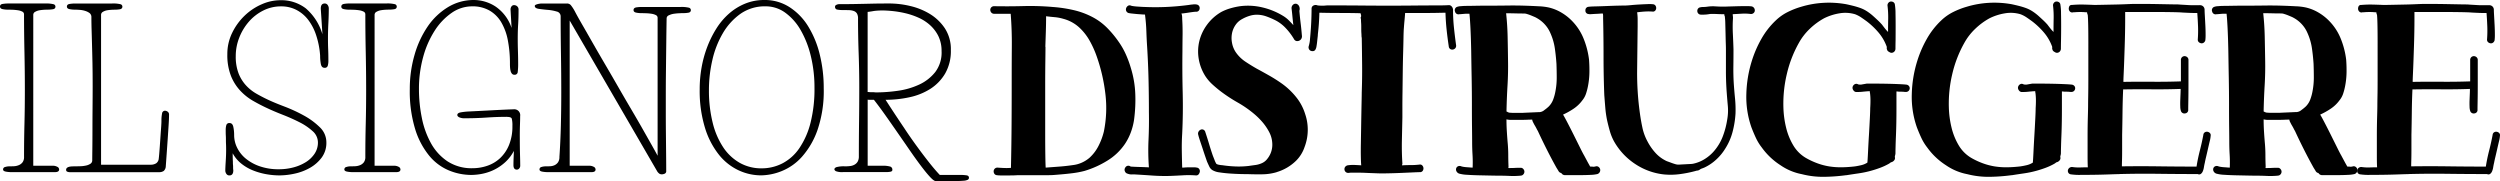 <?xml version="1.0" encoding="UTF-8"?>
<svg xmlns="http://www.w3.org/2000/svg" xmlns:xlink="http://www.w3.org/1999/xlink" width="276.04" height="20" viewBox="0 0 276.04 20">
  <defs>
    <clipPath id="a">
      <rect width="276.04" height="20"></rect>
    </clipPath>
  </defs>
  <g transform="translate(0 0)">
    <g transform="translate(0 0)" clip-path="url(#a)">
      <path d="M181.519,19.758c-.093,0-.26,0-.5.015s-.5.014-.78.014h-.78a2.931,2.931,0,0,1-.5-.028.363.363,0,0,1-.278-.167.472.472,0,0,1-.07-.293.408.408,0,0,1,.432-.375q.362.028.724.042a6.628,6.628,0,0,0,.752-.014q.055-2.477.07-4.929t.013-4.957q0-1.781.014-3.564t-.125-3.565h-1.81a.4.4,0,0,1-.334-.139.464.464,0,0,1-.111-.292.412.412,0,0,1,.111-.279.422.422,0,0,1,.334-.126q1.615.029,3.23-.014a28.982,28.982,0,0,1,3.23.1,14.912,14.912,0,0,1,2.312.348,8.676,8.676,0,0,1,2.172.821,6.6,6.6,0,0,1,1.546,1.17,11.37,11.37,0,0,1,1.239,1.5,8.248,8.248,0,0,1,.807,1.42,11.749,11.749,0,0,1,.557,1.532,11.028,11.028,0,0,1,.474,2.813,16.487,16.487,0,0,1-.139,2.868,6.986,6.986,0,0,1-.362,1.393,6.182,6.182,0,0,1-.64,1.253,6.323,6.323,0,0,1-1.95,1.852,10.448,10.448,0,0,1-2.506,1.128,10.192,10.192,0,0,1-1.309.251q-.669.083-1.337.139l-.669.056q-.334.027-.7.027h-3.119Zm2.813-14.174q0,.418-.014,1.462T184.3,9.427V15.08q0,1.337.014,2.381t.041,1.462l1.5-.112q.752-.055,1.5-.167a3.3,3.3,0,0,0,.975-.265,3.464,3.464,0,0,0,.863-.542,4.6,4.6,0,0,0,1-1.323,7.179,7.179,0,0,0,.585-1.573,12.994,12.994,0,0,0,.167-4.164,19.032,19.032,0,0,0-.947-4.108,10.84,10.84,0,0,0-.78-1.74,5.963,5.963,0,0,0-1.17-1.49,4.165,4.165,0,0,0-1.754-.947,4.868,4.868,0,0,0-.947-.181q-.474-.041-.947-.1,0,.836-.028,1.685t-.056,1.685" transform="translate(-68.894 -0.416)"></path>
      <path d="M207.435,19.729q-.975.027-1.95-.042t-1.949-.125h-.307a.947.947,0,0,1-.306-.028,1.276,1.276,0,0,1-.265-.086.364.364,0,0,1-.181-.173.423.423,0,0,1,.014-.474.384.384,0,0,1,.432-.186.248.248,0,0,1,.1.042.234.234,0,0,0,.1.042c.316.019.641.033.975.042s.669.023,1,.041a25.437,25.437,0,0,1-.042-3.05q.069-1.516.042-3.049,0-1.838-.042-3.62T204.9,5.443q-.056-.863-.084-1.713t-.139-1.713c0-.074-.01-.111-.028-.111-.074,0-.194,0-.362-.014s-.348-.023-.543-.042-.376-.037-.543-.055a3.015,3.015,0,0,1-.362-.056.42.42,0,0,1-.251-.237.432.432,0,0,1,0-.306.514.514,0,0,1,.2-.251.327.327,0,0,1,.334-.014,1.748,1.748,0,0,0,.293.056c.139.018.283.033.432.042l.432.028c.139.009.236.013.292.013q1.253.056,2.478,0t2.478-.223c.093-.018.246-.037.459-.056a1.1,1.1,0,0,1,.459.028.39.39,0,0,1,.251.459.369.369,0,0,1-.418.32,2.982,2.982,0,0,0-.306.028c-.149.018-.311.042-.488.069s-.339.052-.487.07a3.064,3.064,0,0,1-.307.028,1.022,1.022,0,0,1,.07.292c.009.1.014.209.014.32q.055.892.042,1.782T208.8,5.972q-.028,2.284.028,4.553t-.056,4.553q-.056.919-.042,1.852t.042,1.88c.056,0,.162,0,.32-.015s.325-.014.5-.014h.487a1.1,1.1,0,0,1,.307.029.363.363,0,0,1,.278.173.407.407,0,0,1,.055.287.655.655,0,0,1-.125.273.344.344,0,0,1-.293.129,10.473,10.473,0,0,0-1.434-.013q-.709.041-1.434.069" transform="translate(-78.24 -0.303)"></path>
      <path d="M224.33,19.263a5.82,5.82,0,0,1-1.546.237q-.793.013-1.573-.015-.306,0-.864-.013c-.371-.01-.761-.028-1.169-.056s-.794-.069-1.156-.125a2.052,2.052,0,0,1-.794-.25.931.931,0,0,1-.348-.4q-.125-.265-.237-.515c-.037-.093-.1-.283-.2-.571s-.2-.594-.306-.919-.213-.631-.307-.919-.148-.478-.167-.571a.443.443,0,0,1,.028-.348.5.5,0,0,1,.236-.223.354.354,0,0,1,.307,0,.388.388,0,0,1,.209.264q.223.668.418,1.323t.418,1.3c.037.093.1.246.181.459a2.086,2.086,0,0,0,.209.432.891.891,0,0,0,.307.1,1.964,1.964,0,0,0,.334.042,12.6,12.6,0,0,0,1.462.139,9.512,9.512,0,0,0,1.462-.056c.241-.036.478-.069.71-.1a2.558,2.558,0,0,0,.682-.181,1.509,1.509,0,0,0,.626-.459,2.613,2.613,0,0,0,.4-.655,2.482,2.482,0,0,0,.181-1.142,2.919,2.919,0,0,0-.293-1.113,5.8,5.8,0,0,0-.738-1.128,7.889,7.889,0,0,0-.961-.96,12.089,12.089,0,0,0-1.824-1.267,17.045,17.045,0,0,1-1.851-1.212q-.474-.362-.919-.766a4.815,4.815,0,0,1-.78-.9,5.117,5.117,0,0,1-.752-1.935,4.885,4.885,0,0,1,.069-1.977,5.064,5.064,0,0,1,.85-1.8A5.128,5.128,0,0,1,218.2,1.58a5.32,5.32,0,0,1,.989-.4,7.777,7.777,0,0,1,1.072-.237,6.811,6.811,0,0,1,2.519.139,7.741,7.741,0,0,1,2.326.975,3.314,3.314,0,0,1,.557.446q.25.25.5.529-.056-.473-.1-.932c-.028-.307-.061-.617-.1-.933a.5.5,0,0,1,.1-.32.468.468,0,0,1,.236-.167.369.369,0,0,1,.279.028.51.51,0,0,1,.223.237.678.678,0,0,1,.027.5q.056.7.139,1.364c.056.445.1.9.139,1.365a.546.546,0,0,1-.055.348.521.521,0,0,1-.543.264.407.407,0,0,1-.265-.2,6.718,6.718,0,0,0-.947-1.253,4.165,4.165,0,0,0-1.281-.919q-.417-.2-.835-.348a3.132,3.132,0,0,0-.891-.181,2.674,2.674,0,0,0-.932.111,4.115,4.115,0,0,0-.85.363,2.01,2.01,0,0,0-.7.612,2.461,2.461,0,0,0-.39.836,2.753,2.753,0,0,0-.028,1.17,2.681,2.681,0,0,0,.445,1.086,3.954,3.954,0,0,0,1.016.989q.6.4,1.239.766.724.391,1.434.794t1.378.877a7.853,7.853,0,0,1,1.56,1.476,5.556,5.556,0,0,1,1,1.866,5.351,5.351,0,0,1-.056,3.648,3.868,3.868,0,0,1-.919,1.5,5.128,5.128,0,0,1-2.172,1.282" transform="translate(-83.356 -0.255)"></path>
      <path d="M247.859,19.358c-.148,0-.422.01-.821.028s-.821.037-1.267.056-.868.033-1.267.042-.664.014-.794.014c-.111,0-.334,0-.669-.014s-.691-.023-1.072-.042-.738-.028-1.072-.028h-.668a1.612,1.612,0,0,0-.167.013c-.075.01-.121.014-.14.014a.407.407,0,0,1-.431-.377.419.419,0,0,1,.07-.278.479.479,0,0,1,.278-.182,4.266,4.266,0,0,1,.751-.041q.362.015.752.041c-.018-.185-.033-.487-.042-.9s-.01-.9,0-1.434.018-1.1.028-1.685.018-1.146.028-1.685.019-1.017.028-1.434.014-.719.014-.9q.055-1.5.042-2.994T241.4,4.571a.886.886,0,0,0-.014-.112.873.873,0,0,1-.014-.111c0-.056,0-.172-.014-.348s-.014-.362-.014-.557,0-.38-.014-.557-.014-.292-.014-.348a.543.543,0,0,0-.028-.167.185.185,0,0,1,.028-.167.336.336,0,0,0,0-.2.864.864,0,0,0-.056-.194q-1.142-.028-2.256-.028t-2.283-.028q-.028,1.2-.167,2.367a3.212,3.212,0,0,1-.028.348q-.028.237-.055.5t-.07.5a.936.936,0,0,1-.1.32.328.328,0,0,1-.237.2.518.518,0,0,1-.292-.028.384.384,0,0,1-.209-.209.424.424,0,0,1-.013-.32,3.6,3.6,0,0,0,.139-.807q.056-.585.1-1.24c.028-.436.046-.849.056-1.239s.014-.668.014-.836a.366.366,0,0,1,.181-.334.509.509,0,0,1,.4-.056.689.689,0,0,0,.222.042c.112.01.232.014.363.014s.25,0,.362-.014.194-.013.25-.013H239.1q1.043,0,2.38.013t2.827.014q1.49,0,2.827-.014t2.381-.013q1.044,0,1.462-.028a.384.384,0,0,1,.348.139.563.563,0,0,1,.153.39,18.974,18.974,0,0,0,.1,1.935q.1.962.236,1.936a.422.422,0,0,1-.083.348.462.462,0,0,1-.265.153.41.41,0,0,1-.293-.056.384.384,0,0,1-.167-.306q-.139-.919-.237-1.838t-.125-1.866q-.224,0-.863.014t-1.365.013h-2.228q-.028.418-.069.836t-.069.836q-.029.307-.042,1.072t-.042,1.754q-.028.988-.041,2.088T245.9,10.46q-.015.988-.014,1.769v1.085q-.028,1.282-.055,2.549t.055,2.548a.329.329,0,0,1-.028.125c-.018.047-.018.069,0,.069q.474-.027.961-.027a8.16,8.16,0,0,0,.961-.056.322.322,0,0,1,.306.1.477.477,0,0,1,.125.279.47.47,0,0,1-.069.293.363.363,0,0,1-.279.167" transform="translate(-91.04 -0.35)"></path>
      <path d="M269.116,19.782a8.808,8.808,0,0,1-1.211.028q-.6-.028-1.212-.028-.25,0-.877-.013t-1.309-.028c-.455-.01-.887-.028-1.3-.056a3.93,3.93,0,0,1-.863-.126.526.526,0,0,1-.307-.25.437.437,0,0,1-.041-.32.375.375,0,0,1,.194-.237.44.44,0,0,1,.376,0,1.69,1.69,0,0,0,.251.056,3.685,3.685,0,0,0,.375.042c.14.01.265.018.376.028s.2.013.25.013a14.179,14.179,0,0,0-.013-1.42q-.041-.7-.042-1.393,0-.473-.014-1.588t-.013-2.534q0-1.421-.028-2.98T263.659,6q-.028-1.42-.083-2.52T263.464,1.9h-.223c-.111,0-.228,0-.348.014l-.334.028c-.1.01-.172.014-.209.014a.385.385,0,0,1-.474-.288.394.394,0,0,1,.2-.516,1.44,1.44,0,0,1,.459-.086q.348-.029.487-.029.334,0,1.059-.014t1.629-.013q.9,0,1.907-.014t1.894.014q.892.028,1.615.069a6.282,6.282,0,0,1,1.059.125,4.91,4.91,0,0,1,1.434.571,5.583,5.583,0,0,1,1.212.961,5.96,5.96,0,0,1,1.253,1.95,9.029,9.029,0,0,1,.585,2.283q.055.724.042,1.448a8.514,8.514,0,0,1-.153,1.448,6.515,6.515,0,0,1-.223.864,2.318,2.318,0,0,1-.417.751,3.845,3.845,0,0,1-.947.905,8.058,8.058,0,0,1-1.17.654q.14.224.474.863t.71,1.393q.376.752.7,1.407t.46.877c.018.037.06.116.125.236s.129.242.194.363.13.242.2.362.106.2.125.237c.092,0,.194,0,.306.014a.808.808,0,0,0,.334-.042.372.372,0,0,1,.32.086.464.464,0,0,1,.153.258.45.45,0,0,1-.056.3.434.434,0,0,1-.279.216,3.743,3.743,0,0,1-.71.084q-.515.027-1.086.028h-1.8a.461.461,0,0,1-.363-.231.418.418,0,0,1-.306-.217q-.111-.188-.223-.361-.558-1-1.072-2.019t-.99-2.047a2.587,2.587,0,0,1-.139-.251c-.056-.112-.121-.232-.2-.362s-.139-.255-.2-.376a.729.729,0,0,1-.083-.264c-.111,0-.3,0-.571.014s-.553.013-.85.013h-.85a2,2,0,0,1-.571-.056q0,.669.042,1.337c.028.445.059.891.1,1.337q.055.64.056,1.267t.028,1.267a.458.458,0,0,1-.014.111c-.009.037,0,.056.042.056.223,0,.44,0,.654-.013s.432-.015.654-.015a.367.367,0,0,1,.307.145.427.427,0,0,1,0,.575.368.368,0,0,1-.307.143M267.7,12.765a.615.615,0,0,0,.293.069q.208.015.431.015h.724c.074,0,.213,0,.418-.015l.64-.028c.223-.009.436-.018.641-.028s.334-.014.39-.014a.967.967,0,0,0,.515-.237,4.466,4.466,0,0,0,.46-.375,2.167,2.167,0,0,0,.5-.78,5.124,5.124,0,0,0,.25-.919,7.877,7.877,0,0,0,.14-1.489q0-.766-.028-1.518-.056-.863-.181-1.727a6.3,6.3,0,0,0-.487-1.67,3.388,3.388,0,0,0-.613-.961,3.462,3.462,0,0,0-.891-.71,1.954,1.954,0,0,0-.278-.139c-.131-.056-.265-.112-.4-.167s-.274-.1-.4-.139a1.173,1.173,0,0,0-.279-.056q-.529,0-1.031-.014t-1-.013q.139,1.281.167,2.562T267.725,7q.028,1.42-.056,2.826t-.112,2.826a.067.067,0,0,0,.056.071.183.183,0,0,1,.084.041" transform="translate(-101.215 -0.385)"></path>
      <path d="M297.45,19.176a13.072,13.072,0,0,1-1.7.334,7.667,7.667,0,0,1-1.726.028,7.1,7.1,0,0,1-3.175-1.156,7.252,7.252,0,0,1-2.312-2.465,5.5,5.5,0,0,1-.474-1.142q-.167-.585-.306-1.2a11.827,11.827,0,0,1-.2-1.378q-.056-.682-.112-1.406-.084-2.144-.083-4.247T287.314,2.3V2.035a1.414,1.414,0,0,0-.028-.264c-.056,0-.158,0-.307.013s-.311.019-.487.028L286,1.84a.928.928,0,0,1-.306-.013.365.365,0,0,1-.334-.4.375.375,0,0,1,.362-.4q.2-.028.78-.042t1.253-.042q.669-.028,1.253-.042t.78-.014q.167,0,.6-.042t.919-.069q.487-.028.919-.042a3.662,3.662,0,0,1,.6.014.365.365,0,0,1,.279.167.471.471,0,0,1,.069.292.417.417,0,0,1-.125.264.34.34,0,0,1-.307.084,6.32,6.32,0,0,0-.835,0q-.418.028-.836.083a5.476,5.476,0,0,1,.056.78v.78q-.028,2.423-.056,4.817a31.973,31.973,0,0,0,.307,4.79q.111.808.279,1.587a5.637,5.637,0,0,0,.556,1.5,6.041,6.041,0,0,0,.822,1.2,3.834,3.834,0,0,0,1.128.891,1.356,1.356,0,0,0,.279.125q.194.07.417.153c.149.056.288.1.418.139a1.174,1.174,0,0,0,.306.055c.056,0,.167,0,.334-.013l.529-.028c.185-.009.362-.018.529-.028a1.548,1.548,0,0,0,.334-.042,3.876,3.876,0,0,0,1.24-.515,4.445,4.445,0,0,0,1.044-.905,5.434,5.434,0,0,0,.947-1.615,9,9,0,0,0,.474-1.81,5.652,5.652,0,0,0,.07-1.532c-.047-.519-.089-1.031-.126-1.531q-.084-1.17-.083-2.3v-2.3c0-.129,0-.366-.013-.71s-.02-.71-.028-1.1-.019-.761-.028-1.114a6.373,6.373,0,0,0-.042-.7.428.428,0,0,0-.042-.2.21.21,0,0,1-.014-.167c-.26,0-.507,0-.739-.014s-.478-.013-.738-.013a1.688,1.688,0,0,0-.25.028c-.112.018-.237.033-.376.042s-.264.013-.376.013a.856.856,0,0,1-.25-.027.4.4,0,0,1-.264-.363.406.406,0,0,1,.209-.39,1.357,1.357,0,0,1,.459-.069,3.52,3.52,0,0,0,.487-.042,4.239,4.239,0,0,1,.836-.028q.417.028.807.028c.112,0,.32,0,.627-.014l.974-.028q.515-.014.974-.013a4.612,4.612,0,0,1,.627.028.451.451,0,0,1,.279.194.47.47,0,0,1,.069.293.377.377,0,0,1-.153.265.42.42,0,0,1-.334.083,5.562,5.562,0,0,0-.961-.028l-.988.056c0,.037,0,.107.014.209s.014.172.014.209A15.275,15.275,0,0,0,301.641,4q.042.864.069,1.727,0,.947-.013,1.88t.042,1.852q.056.835.139,1.67a12.59,12.59,0,0,1,.056,1.671,10.313,10.313,0,0,1-.32,2.02,6.454,6.454,0,0,1-.821,1.88,5.592,5.592,0,0,1-.975,1.183,5.148,5.148,0,0,1-1.281.877c-.037.02-.13.056-.279.112a.9.9,0,0,0-.278.14.5.5,0,0,1-.251.1,1.009,1.009,0,0,0-.279.07" transform="translate(-110.305 -0.279)"></path>
      <path d="M325.351,19.448a19.945,19.945,0,0,1-2.465.182,9.371,9.371,0,0,1-2.437-.293,6.174,6.174,0,0,1-2.339-.975,7.579,7.579,0,0,1-2.089-1.977,5.5,5.5,0,0,1-.654-1.072q-.265-.57-.487-1.156a10.15,10.15,0,0,1-.558-3.676,13.364,13.364,0,0,1,.613-3.676A12.241,12.241,0,0,1,315.981,4.4a8.633,8.633,0,0,1,1.6-2.046,5.356,5.356,0,0,1,1.308-.919,8.779,8.779,0,0,1,1.5-.585,10.5,10.5,0,0,1,2.451-.431,10.8,10.8,0,0,1,2.507.153q.389.083.78.181t.78.236a3.637,3.637,0,0,1,.752.376,5.512,5.512,0,0,1,.668.515q.25.224.5.459t.474.487q.167.224.32.418a4.333,4.333,0,0,0,.348.39q0-.724.014-1.434a10.653,10.653,0,0,0-.07-1.434A.416.416,0,0,1,330,.428a.379.379,0,0,1,.264-.153.475.475,0,0,1,.292.069.364.364,0,0,1,.167.279,5.856,5.856,0,0,1,.069.947q.015.7.014,1.476T330.8,4.521c-.01.464-.013.79-.013.975a.46.46,0,0,1-.237.39.4.4,0,0,1-.431-.028q-.224-.111-.251-.251a.382.382,0,0,1-.042-.223.386.386,0,0,0-.042-.223,5.031,5.031,0,0,0-.891-1.49,8.333,8.333,0,0,0-1.281-1.211q-.306-.224-.613-.432a3.264,3.264,0,0,0-.668-.348,3.784,3.784,0,0,0-1.741-.1,5.977,5.977,0,0,0-1.684.544A7.465,7.465,0,0,0,321.313,3.3a6.458,6.458,0,0,0-1.2,1.559,13,13,0,0,0-1.323,3.426,14.13,14.13,0,0,0-.377,3.676,10.573,10.573,0,0,0,.293,2.214,7.024,7.024,0,0,0,.821,2.019,3.919,3.919,0,0,0,1.393,1.364,8.161,8.161,0,0,0,1.225.571,7.094,7.094,0,0,0,1.309.348,8.228,8.228,0,0,0,1.434.1q.709-.013,1.434-.1c.241-.036.477-.083.71-.139a2.154,2.154,0,0,0,.655-.279c.018-.185.042-.571.07-1.155s.059-1.2.1-1.852.07-1.262.1-1.838.042-.965.042-1.169q.028-.418.028-.85a6.492,6.492,0,0,0-.055-.85.154.154,0,0,1-.014-.111c.009-.037,0-.056-.042-.056-.056,0-.153,0-.293.014s-.292.023-.46.042a4.211,4.211,0,0,1-.459.028h-.292a.411.411,0,0,1-.279-.2.449.449,0,0,1-.083-.334.474.474,0,0,1,.237-.321.369.369,0,0,1,.376.014.969.969,0,0,0,.473,0c.223-.037.38-.065.474-.083h.85q.626,0,1.336.014t1.337.042q.628.028.85.056a.429.429,0,0,1,.292.153.384.384,0,0,1,.084.279.418.418,0,0,1-.126.264.411.411,0,0,1-.306.112c-.037,0-.107,0-.209-.013s-.209-.014-.32-.014-.219,0-.321-.014-.163-.014-.181-.014v1.964q0,.682-.013,1.448t-.042,1.448q-.028.683-.042,1.225c-.01.362-.013.617-.013.766a1.165,1.165,0,0,1-.042.223.375.375,0,0,0-.014.222.376.376,0,0,1-.083.307.586.586,0,0,1-.279.2.342.342,0,0,0-.168.083,1.222,1.222,0,0,1-.167.112,6.585,6.585,0,0,1-.933.431q-.488.181-.988.321a10.654,10.654,0,0,1-1.378.292q-.683.1-1.378.209" transform="translate(-121.497 -0.106)"></path>
      <path d="M355.129,19.448a19.944,19.944,0,0,1-2.465.182,9.371,9.371,0,0,1-2.437-.293,6.174,6.174,0,0,1-2.339-.975,7.578,7.578,0,0,1-2.089-1.977,5.5,5.5,0,0,1-.654-1.072q-.265-.57-.487-1.156a10.148,10.148,0,0,1-.558-3.676,13.362,13.362,0,0,1,.613-3.676A12.236,12.236,0,0,1,345.759,4.4a8.629,8.629,0,0,1,1.6-2.046,5.356,5.356,0,0,1,1.309-.919,8.775,8.775,0,0,1,1.5-.585,10.505,10.505,0,0,1,2.451-.431,10.8,10.8,0,0,1,2.507.153q.389.083.78.181t.78.236a3.638,3.638,0,0,1,.752.376,5.511,5.511,0,0,1,.668.515q.25.224.5.459t.474.487q.167.224.32.418a4.313,4.313,0,0,0,.348.39q0-.724.014-1.434A10.673,10.673,0,0,0,359.7.762a.416.416,0,0,1,.084-.334.379.379,0,0,1,.264-.153.475.475,0,0,1,.292.069.365.365,0,0,1,.168.279,5.88,5.88,0,0,1,.069.947q.015.7.014,1.476t-.014,1.475c-.01.464-.014.79-.014.975a.46.46,0,0,1-.237.39.4.4,0,0,1-.431-.028q-.224-.111-.251-.251a.382.382,0,0,1-.042-.223.387.387,0,0,0-.042-.223,5.031,5.031,0,0,0-.891-1.49,8.336,8.336,0,0,0-1.281-1.211q-.306-.224-.613-.432a3.267,3.267,0,0,0-.668-.348,3.784,3.784,0,0,0-1.741-.1,5.977,5.977,0,0,0-1.685.544A7.467,7.467,0,0,0,351.091,3.3a6.459,6.459,0,0,0-1.2,1.559,13,13,0,0,0-1.323,3.426,14.131,14.131,0,0,0-.377,3.676,10.589,10.589,0,0,0,.293,2.214,7.025,7.025,0,0,0,.821,2.019,3.918,3.918,0,0,0,1.393,1.364,8.157,8.157,0,0,0,1.225.571,7.1,7.1,0,0,0,1.309.348,8.229,8.229,0,0,0,1.434.1q.709-.013,1.434-.1c.24-.036.477-.083.71-.139a2.155,2.155,0,0,0,.655-.279c.018-.185.042-.571.07-1.155s.06-1.2.1-1.852.07-1.262.1-1.838.042-.965.042-1.169q.028-.418.028-.85a6.486,6.486,0,0,0-.055-.85.153.153,0,0,1-.014-.111c.009-.037-.005-.056-.042-.056-.056,0-.153,0-.293.014s-.292.023-.459.042a4.21,4.21,0,0,1-.459.028h-.292a.411.411,0,0,1-.279-.2.449.449,0,0,1-.083-.334.474.474,0,0,1,.237-.321.369.369,0,0,1,.376.014.969.969,0,0,0,.473,0c.223-.037.38-.065.474-.083h.85q.626,0,1.336.014t1.337.042q.628.028.85.056a.429.429,0,0,1,.292.153.383.383,0,0,1,.084.279.418.418,0,0,1-.126.264.411.411,0,0,1-.306.112c-.037,0-.107,0-.209-.013s-.209-.014-.32-.014-.219,0-.321-.014-.163-.014-.181-.014v1.964q0,.682-.013,1.448t-.042,1.448q-.028.683-.042,1.225c-.01.362-.014.617-.014.766a1.167,1.167,0,0,1-.042.223.374.374,0,0,0-.013.222.377.377,0,0,1-.083.307.586.586,0,0,1-.279.2.342.342,0,0,0-.167.083,1.217,1.217,0,0,1-.167.112,6.58,6.58,0,0,1-.933.431q-.488.181-.988.321a10.654,10.654,0,0,1-1.379.292q-.683.1-1.378.209" transform="translate(-133.007 -0.106)"></path>
      <path d="M377.853,19.5c-.186,0-.529.01-1.031.028s-1.039.033-1.615.042-1.114.014-1.615.014a6.268,6.268,0,0,1-1.031-.056.386.386,0,0,1-.306-.167.411.411,0,0,1-.056-.292.436.436,0,0,1,.168-.265.466.466,0,0,1,.361-.083,5.03,5.03,0,0,0,.836.042q.418-.015.835-.015-.028-.334-.028-1.323V15.341q0-1.1.028-2.088t.028-1.323q0-.334.013-1.1t.014-1.754V4.9q0-.988-.014-1.754t-.042-1.1a.531.531,0,0,0-.041-.209.515.515,0,0,1-.042-.209c-.055,0-.158,0-.306-.014s-.3-.013-.46-.013-.312,0-.46.013-.251.014-.307.014a.343.343,0,0,1-.348-.07.445.445,0,0,1-.139-.278.6.6,0,0,1,.056-.307.287.287,0,0,1,.293-.153A11.559,11.559,0,0,1,373.9.776q.612.015,1.225.042.223,0,.85-.014l1.35-.028q.724-.013,1.351-.042c.418-.018.7-.028.849-.028h.9q.682,0,1.448.013l1.462.028q.7.014.919.014c.037,0,.126,0,.264.013s.293.019.459.028l.46.028c.14.01.237.014.293.014h.989a.659.659,0,0,1,.237.028.5.5,0,0,1,.334.49c0,.115.009.336.028.663s.037.667.055,1.019.028.692.028,1.017a4.791,4.791,0,0,1-.028.655.453.453,0,0,1-.195.279.382.382,0,0,1-.278.055.521.521,0,0,1-.251-.125.368.368,0,0,1-.111-.293,12.889,12.889,0,0,0,.028-1.462q-.028-.737-.083-1.462c-.3,0-.585,0-.863-.014s-.557-.023-.836-.042q-.306-.027-1.212-.042T381.654,1.6h-3.133v.846q0,.6-.014,1.374t-.042,1.637q-.028.86-.056,1.637t-.056,1.373q-.028.6-.028.847,1.587-.028,3.175-.014t3.175-.042V6.917a.426.426,0,0,1,.125-.334.41.41,0,0,1,.278-.112.465.465,0,0,1,.293.112.4.4,0,0,1,.139.334V9.66q0,.905-.014,1.685t-.014,1.03a.373.373,0,0,1-.334.418.4.4,0,0,1-.474-.279,1.582,1.582,0,0,1-.069-.473c-.01-.223-.01-.46,0-.71s.018-.492.028-.724.014-.4.014-.515q-1.587.056-3.175.042t-3.174.014q-.056,1.252-.07,2.506t-.042,2.507V16.9q0,.571-.014,1.072c-.009.334-.013.556-.013.668q2.089-.028,4.121,0t4.122.028q.139-.892.361-1.755t.39-1.754a.362.362,0,0,1,.167-.279.412.412,0,0,1,.292-.056.491.491,0,0,1,.265.139.344.344,0,0,1,.083.307,3.057,3.057,0,0,1-.1.585q-.1.418-.209.9t-.209.9c-.066.279-.107.474-.125.585q-.056.223-.1.487a1.908,1.908,0,0,1-.125.459.67.67,0,0,1-.223.293.327.327,0,0,1-.334.013q-2.173,0-4.345-.028t-4.345.028" transform="translate(-143.868 -0.273)"></path>
      <path d="M405.391,19.782a8.81,8.81,0,0,1-1.211.028q-.6-.028-1.212-.028-.25,0-.877-.013t-1.309-.028c-.455-.01-.887-.028-1.3-.056a3.932,3.932,0,0,1-.863-.126.526.526,0,0,1-.307-.25.437.437,0,0,1-.041-.32.376.376,0,0,1,.195-.237.44.44,0,0,1,.376,0,1.693,1.693,0,0,0,.251.056,3.69,3.69,0,0,0,.375.042c.14.01.265.018.376.028s.2.013.25.013a14.188,14.188,0,0,0-.014-1.42q-.041-.7-.042-1.393,0-.473-.014-1.588t-.013-2.534q0-1.421-.028-2.98T399.933,6q-.028-1.42-.083-2.52T399.738,1.9h-.223c-.111,0-.228,0-.348.014l-.334.028c-.1.01-.172.014-.209.014a.385.385,0,0,1-.474-.288.394.394,0,0,1,.2-.516,1.44,1.44,0,0,1,.46-.086c.232-.019.394-.029.487-.029q.334,0,1.059-.014t1.629-.013q.9,0,1.907-.014t1.894.014q.892.028,1.615.069a6.285,6.285,0,0,1,1.059.125,4.909,4.909,0,0,1,1.434.571,5.583,5.583,0,0,1,1.212.961,5.96,5.96,0,0,1,1.253,1.95,9.027,9.027,0,0,1,.585,2.283q.055.724.042,1.448a8.524,8.524,0,0,1-.153,1.448,6.5,6.5,0,0,1-.223.864,2.318,2.318,0,0,1-.417.751,3.846,3.846,0,0,1-.947.905,8.056,8.056,0,0,1-1.17.654q.14.224.474.863t.71,1.393q.376.752.7,1.407t.459.877c.018.037.06.116.125.236s.129.242.195.363.13.242.2.362.106.2.125.237c.092,0,.194,0,.306.014a.807.807,0,0,0,.334-.042.372.372,0,0,1,.32.086.464.464,0,0,1,.153.258.45.45,0,0,1-.056.3.434.434,0,0,1-.279.216,3.744,3.744,0,0,1-.71.084q-.515.027-1.086.028h-1.8a.461.461,0,0,1-.363-.231.418.418,0,0,1-.306-.217q-.111-.188-.223-.361-.558-1-1.072-2.019t-.989-2.047a2.565,2.565,0,0,1-.139-.251c-.056-.112-.121-.232-.2-.362s-.139-.255-.2-.376a.731.731,0,0,1-.083-.264c-.111,0-.3,0-.57.014s-.553.013-.85.013h-.85a2,2,0,0,1-.571-.056q0,.669.042,1.337c.028.445.06.891.1,1.337q.055.64.056,1.267t.028,1.267a.461.461,0,0,1-.014.111c-.009.037,0,.056.042.056.223,0,.44,0,.654-.013s.432-.015.654-.015a.367.367,0,0,1,.307.145.427.427,0,0,1,0,.575.368.368,0,0,1-.307.143m-1.42-7.017a.616.616,0,0,0,.293.069q.208.015.431.015h.724c.074,0,.213,0,.418-.015l.64-.028c.223-.009.436-.018.64-.028s.334-.014.39-.014a.968.968,0,0,0,.515-.237,4.456,4.456,0,0,0,.46-.375,2.166,2.166,0,0,0,.5-.78,5.113,5.113,0,0,0,.25-.919,7.875,7.875,0,0,0,.14-1.489q0-.766-.028-1.518-.056-.863-.181-1.727a6.3,6.3,0,0,0-.487-1.67,3.39,3.39,0,0,0-.613-.961,3.463,3.463,0,0,0-.891-.71,1.958,1.958,0,0,0-.278-.139c-.131-.056-.265-.112-.4-.167s-.274-.1-.4-.139a1.173,1.173,0,0,0-.279-.056q-.529,0-1.031-.014t-1-.013q.139,1.281.167,2.562T404,7q.028,1.42-.056,2.826t-.112,2.826a.067.067,0,0,0,.056.071.182.182,0,0,1,.084.041" transform="translate(-153.89 -0.385)"></path>
      <path d="M429.919,19.5c-.186,0-.529.01-1.031.028s-1.039.033-1.615.042-1.114.014-1.615.014a6.27,6.27,0,0,1-1.031-.056.386.386,0,0,1-.306-.167.411.411,0,0,1-.056-.292.435.435,0,0,1,.167-.265.465.465,0,0,1,.361-.083,5.031,5.031,0,0,0,.836.042q.418-.015.835-.015-.028-.334-.028-1.323V15.341q0-1.1.028-2.088t.028-1.323q0-.334.014-1.1t.014-1.754V4.9q0-.988-.014-1.754t-.042-1.1a.533.533,0,0,0-.041-.209.515.515,0,0,1-.042-.209c-.055,0-.158,0-.306-.014s-.3-.013-.459-.013-.312,0-.459.013-.251.014-.307.014a.343.343,0,0,1-.348-.07.445.445,0,0,1-.139-.278.6.6,0,0,1,.056-.307.287.287,0,0,1,.293-.153,11.555,11.555,0,0,1,1.253-.042q.612.015,1.225.042.223,0,.85-.014l1.35-.028q.724-.013,1.351-.042c.418-.018.7-.028.849-.028h.9q.682,0,1.448.013L435.4.749q.7.014.919.014c.037,0,.126,0,.264.013s.293.019.459.028l.459.028c.14.01.237.014.293.014h.989a.658.658,0,0,1,.237.028.5.5,0,0,1,.334.49c0,.115.009.336.028.663s.037.667.055,1.019.028.692.028,1.017a4.788,4.788,0,0,1-.028.655.453.453,0,0,1-.195.279.383.383,0,0,1-.278.055.52.52,0,0,1-.251-.125.368.368,0,0,1-.111-.293,12.868,12.868,0,0,0,.028-1.462q-.028-.737-.083-1.462c-.3,0-.585,0-.863-.014s-.557-.023-.836-.042q-.306-.027-1.211-.042T433.72,1.6h-3.133v.846q0,.6-.014,1.374t-.042,1.637q-.028.86-.056,1.637t-.056,1.373q-.028.6-.028.847,1.587-.028,3.175-.014t3.175-.042V6.917a.425.425,0,0,1,.125-.334.41.41,0,0,1,.279-.112.464.464,0,0,1,.293.112.4.4,0,0,1,.139.334V9.66q0,.905-.014,1.685t-.014,1.03a.373.373,0,0,1-.334.418.4.4,0,0,1-.474-.279,1.578,1.578,0,0,1-.069-.473c-.01-.223-.01-.46,0-.71s.018-.492.028-.724.014-.4.014-.515q-1.587.056-3.175.042t-3.174.014q-.056,1.252-.07,2.506t-.042,2.507V16.9q0,.571-.014,1.072c-.009.334-.013.556-.013.668q2.089-.028,4.121,0t4.122.028q.139-.892.361-1.755t.39-1.754a.362.362,0,0,1,.167-.279.412.412,0,0,1,.292-.056.491.491,0,0,1,.265.139.344.344,0,0,1,.083.307,3.049,3.049,0,0,1-.1.585q-.1.418-.209.9t-.209.9c-.066.279-.107.474-.125.585q-.056.223-.1.487a1.909,1.909,0,0,1-.125.459.671.671,0,0,1-.223.293.327.327,0,0,1-.334.013q-2.173,0-4.344-.028t-4.345.028" transform="translate(-163.993 -0.273)"></path>
      <path d="M3.673,18.543H5.85a.985.985,0,0,1,.465.113.335.335,0,0,1,.215.294q0,.294-.453.3H1.27a3.4,3.4,0,0,1-.624-.057c-.2-.037-.306-.117-.306-.238a.271.271,0,0,1,.227-.272A1.476,1.476,0,0,1,1,18.611q.226,0,.51-.011a1.648,1.648,0,0,0,.544-.113,1,1,0,0,0,.431-.317.947.947,0,0,0,.17-.6q0-1.859.045-3.639t.045-3.776q0-1.995-.045-4.161T2.653,1.831a.328.328,0,0,0-.193-.306,1.533,1.533,0,0,0-.476-.147,5.053,5.053,0,0,0-.6-.057q-.318-.011-.545-.011a2.876,2.876,0,0,1-.544-.057C.1,1.215,0,1.12,0,.969,0,.8.106.7.317.674A3.866,3.866,0,0,1,.839.629H4.966a3.43,3.43,0,0,1,.941.079.275.275,0,0,1,.215.261q0,.249-.283.294a3.463,3.463,0,0,1-.556.045q-.114,0-.374.011a4.518,4.518,0,0,0-.532.057,1.437,1.437,0,0,0-.488.17.371.371,0,0,0-.215.329Z" transform="translate(0 -0.243)"></path>
      <path d="M12.7,18.611q.363,0,.737-.012a3.444,3.444,0,0,0,.669-.079,1.382,1.382,0,0,0,.487-.2.443.443,0,0,0,.193-.385q0-.272.011-1.18t.012-2.086q0-1.179.011-2.483t.012-2.37q0-1.519-.023-2.653T14.76,5.141q-.023-.883-.045-1.6t-.023-1.4a.541.541,0,0,0-.2-.453A1.548,1.548,0,0,0,14,1.446a2.586,2.586,0,0,0-.612-.114c-.219-.015-.4-.023-.555-.023a2.873,2.873,0,0,1-.544-.056q-.3-.056-.3-.283c0-.166.106-.264.318-.294a3.753,3.753,0,0,1,.521-.045h4.127A3.424,3.424,0,0,1,17.9.708a.275.275,0,0,1,.215.261c0,.167-.094.264-.283.3a3.539,3.539,0,0,1-.556.045c-.076,0-.2,0-.363.012a3.831,3.831,0,0,0-.5.056,1.315,1.315,0,0,0-.453.171.373.373,0,0,0-.2.329V18.429h5.465a1.1,1.1,0,0,0,.624-.159.709.709,0,0,0,.283-.544c.015-.091.037-.329.068-.714s.06-.805.091-1.259.06-.888.091-1.3.045-.7.045-.85a3.989,3.989,0,0,1,.068-.828.332.332,0,0,1,.34-.306.534.534,0,0,1,.272.1.386.386,0,0,1,.159.352q0,.409-.046,1.123t-.1,1.531q-.057.817-.113,1.621t-.1,1.4a.734.734,0,0,1-.227.521.856.856,0,0,1-.521.136h-9.7a.907.907,0,0,1-.465-.068A.224.224,0,0,1,11.9,19q0-.386.793-.386" transform="translate(-4.601 -0.243)"></path>
      <path d="M41.366,16.954q0,.521.023.929c0,.121,0,.234.012.34s.011.2.011.3a1.761,1.761,0,0,0,.023.294c0,.378-.144.567-.431.567a.376.376,0,0,1-.34-.182.645.645,0,0,1-.113-.34q0-.135.012-.408t.034-.612c.015-.227.026-.453.034-.68s.011-.423.011-.59q0-.362-.011-.612c-.008-.166-.012-.329-.012-.488s0-.321-.011-.488-.012-.37-.012-.612a1.912,1.912,0,0,1,.068-.544.33.33,0,0,1,.363-.226c.212,0,.348.14.409.42a4.371,4.371,0,0,1,.091.918,3.142,3.142,0,0,0,.329,1.383,3.6,3.6,0,0,0,.952,1.2,5.008,5.008,0,0,0,1.542.85,6.279,6.279,0,0,0,2.12.329,6.17,6.17,0,0,0,1.587-.2,4.985,4.985,0,0,0,1.372-.578,3.184,3.184,0,0,0,.975-.929,2.2,2.2,0,0,0,.374-1.258,1.655,1.655,0,0,0-.59-1.247,6.428,6.428,0,0,0-1.462-.987q-.873-.442-1.859-.827t-1.8-.771q-.726-.34-1.474-.771a6.081,6.081,0,0,1-1.383-1.1,5.222,5.222,0,0,1-1.032-1.633A6.293,6.293,0,0,1,40.776,6a5.281,5.281,0,0,1,.533-2.358,6.636,6.636,0,0,1,1.372-1.894A6.37,6.37,0,0,1,44.563.491,5.144,5.144,0,0,1,46.627.037a4.456,4.456,0,0,1,2.811.9A5.981,5.981,0,0,1,51.275,3.8q-.09-1.429-.136-2.121T51.093.967q0-.567.431-.567a.375.375,0,0,1,.34.182.65.65,0,0,1,.113.34q0,.794-.045,1.644t-.045,1.667q0,.726.023,1.247t.023,1.247a1.906,1.906,0,0,1-.068.544A.33.33,0,0,1,51.5,7.5q-.317,0-.4-.419a4.963,4.963,0,0,1-.079-.918,9.075,9.075,0,0,0-.431-2.234A5.771,5.771,0,0,0,49.7,2.2a3.877,3.877,0,0,0-1.315-1.1A3.629,3.629,0,0,0,46.717.717a4.333,4.333,0,0,0-1.985.465,5.164,5.164,0,0,0-1.587,1.236,5.964,5.964,0,0,0-1.055,1.757,5.53,5.53,0,0,0-.385,2.03,5.175,5.175,0,0,0,.306,1.9,4.256,4.256,0,0,0,.816,1.327A4.774,4.774,0,0,0,44,10.366q.657.375,1.338.692t1.757.725a16.839,16.839,0,0,1,2.109.975,7.95,7.95,0,0,1,1.769,1.293,2.286,2.286,0,0,1,.737,1.678,2.722,2.722,0,0,1-.521,1.689,4.185,4.185,0,0,1-1.3,1.134,5.912,5.912,0,0,1-1.689.636,8.04,8.04,0,0,1-1.655.193,8.4,8.4,0,0,1-1.485-.136,7.368,7.368,0,0,1-1.462-.42,5.023,5.023,0,0,1-1.282-.748,3.744,3.744,0,0,1-.941-1.122" transform="translate(-15.674 -0.014)"></path>
      <path d="M65.107,18.543h2.177a.985.985,0,0,1,.465.113.335.335,0,0,1,.215.294q0,.294-.453.3H62.7a3.4,3.4,0,0,1-.624-.057c-.2-.037-.306-.117-.306-.238A.271.271,0,0,1,62,18.679a1.476,1.476,0,0,1,.431-.069q.226,0,.51-.011a1.648,1.648,0,0,0,.544-.113,1,1,0,0,0,.431-.317.947.947,0,0,0,.17-.6q0-1.859.045-3.639t.045-3.776q0-1.995-.045-4.161t-.045-4.161a.328.328,0,0,0-.193-.306,1.533,1.533,0,0,0-.476-.147,5.053,5.053,0,0,0-.6-.057q-.318-.011-.545-.011a2.876,2.876,0,0,1-.544-.057c-.2-.037-.294-.132-.294-.283,0-.166.106-.265.317-.3a3.866,3.866,0,0,1,.521-.045H66.4a3.43,3.43,0,0,1,.941.079.275.275,0,0,1,.215.261q0,.249-.283.294a3.463,3.463,0,0,1-.556.045q-.114,0-.374.011a4.518,4.518,0,0,0-.532.057,1.437,1.437,0,0,0-.488.17.371.371,0,0,0-.215.329Z" transform="translate(-23.747 -0.243)"></path>
      <path d="M84.514,12.9q-1.134,0-2.279.079t-2.37.08a1.414,1.414,0,0,1-.669-.113Q79,12.835,79,12.7q0-.226.385-.294a6.6,6.6,0,0,1,.771-.091q1.406-.068,2.642-.136t2.461-.113a.651.651,0,0,1,.68.748q0,.385-.023,1.02T85.9,15.284q0,1.02.023,1.792t.023,1.179a.467.467,0,0,1-.125.363.365.365,0,0,1-.237.113q-.386,0-.386-.5,0-.386.023-.9c.015-.34.023-.563.023-.669a4.5,4.5,0,0,1-.93,1.224,5.237,5.237,0,0,1-1.167.817,5.367,5.367,0,0,1-1.3.465,6.319,6.319,0,0,1-1.338.147,6.445,6.445,0,0,1-2.415-.488,5.635,5.635,0,0,1-2.177-1.61,8.622,8.622,0,0,1-1.564-2.937,14.264,14.264,0,0,1-.6-4.445,13.394,13.394,0,0,1,.521-3.764,10.82,10.82,0,0,1,1.451-3.141A7.3,7.3,0,0,1,77.961.794,5.476,5.476,0,0,1,80.841,0a4.416,4.416,0,0,1,2.37.715,4.611,4.611,0,0,1,1.78,2.37l-.113-2.018A.55.55,0,0,1,84.99.7a.343.343,0,0,1,.272-.136.537.537,0,0,1,.34.125.472.472,0,0,1,.159.4q0,.929-.045,1.621t-.045,1.6q0,.59.023,1.337t.023,1.339a7.252,7.252,0,0,1-.045.952.33.33,0,0,1-.363.317.345.345,0,0,1-.283-.125.768.768,0,0,1-.147-.317,2.227,2.227,0,0,1-.057-.4c-.008-.136-.011-.257-.011-.363a13.553,13.553,0,0,0-.227-2.573,6.219,6.219,0,0,0-.726-2.007,3.619,3.619,0,0,0-1.293-1.3A3.755,3.755,0,0,0,80.636.7a3.961,3.961,0,0,0-2.267.726A6.843,6.843,0,0,0,76.5,3.391a10.4,10.4,0,0,0-1.27,2.9,13.16,13.16,0,0,0-.465,3.549,15.926,15.926,0,0,0,.318,3.175,9.6,9.6,0,0,0,1.009,2.8,5.717,5.717,0,0,0,1.826,2,4.853,4.853,0,0,0,2.766.759,5.014,5.014,0,0,0,1.633-.272,3.926,3.926,0,0,0,1.406-.839,4.141,4.141,0,0,0,.986-1.451,5.388,5.388,0,0,0,.374-2.109,2.982,2.982,0,0,0-.068-.793c-.045-.136-.212-.2-.5-.2" transform="translate(-28.505 0)"></path>
      <path d="M100.109,2.511V18.543h2.177a.985.985,0,0,1,.465.113.336.336,0,0,1,.215.3q0,.294-.453.294H97.705a3.4,3.4,0,0,1-.624-.056c-.2-.037-.306-.117-.306-.238A.272.272,0,0,1,97,18.679a1.5,1.5,0,0,1,.431-.068c.151,0,.318,0,.5-.011a1.338,1.338,0,0,0,.5-.113.97.97,0,0,0,.385-.318,1,1,0,0,0,.159-.6q.113-1.632.159-3.458t.045-3.662q0-2.063-.034-4.252t-.034-4.138a.541.541,0,0,0-.442-.544,4.667,4.667,0,0,0-.986-.182c-.363-.031-.692-.068-.986-.113s-.442-.151-.442-.318q0-.09.136-.147a1.611,1.611,0,0,1,.318-.091,1.95,1.95,0,0,1,.363-.034h2.721a.561.561,0,0,1,.431.17,4.461,4.461,0,0,1,.476.737q.272.523.782,1.406t1.145,2q.634,1.112,1.372,2.37t1.474,2.54q.736,1.281,1.451,2.494t1.293,2.234q.578,1.02,1,1.769t.6,1.088V2.216a.329.329,0,0,0-.193-.306,1.544,1.544,0,0,0-.476-.147,4.918,4.918,0,0,0-.6-.056q-.317-.012-.544-.012a2.862,2.862,0,0,1-.544-.056c-.2-.037-.3-.133-.3-.283q0-.249.317-.3A3.866,3.866,0,0,1,108,1.014h4.332a3.456,3.456,0,0,1,.941.079.276.276,0,0,1,.215.261q0,.249-.283.294a3.463,3.463,0,0,1-.556.045c-.076,0-.212,0-.408.012a5.932,5.932,0,0,0-.612.056,1.857,1.857,0,0,0-.567.17.373.373,0,0,0-.25.329q-.023,1.315-.034,2.3T110.755,6.5q-.011.953-.022,1.985t-.012,2.415v1.815q0,1.066.012,2.222t.022,2.267q.012,1.112.012,1.905a.3.3,0,0,1-.181.317.892.892,0,0,1-.3.068.516.516,0,0,1-.283-.079.919.919,0,0,1-.261-.306Z" transform="translate(-37.206 -0.243)"></path>
      <path d="M125.937,9.841a13.724,13.724,0,0,1,.2-2.335,12.558,12.558,0,0,1,.612-2.267,11.53,11.53,0,0,1,1.009-2.053,7.528,7.528,0,0,1,1.4-1.667,6.3,6.3,0,0,1,1.78-1.111A5.56,5.56,0,0,1,133.079,0a5.028,5.028,0,0,1,2.767.782A6.672,6.672,0,0,1,137.91,2.9a10.7,10.7,0,0,1,1.281,3.107,15.368,15.368,0,0,1,.442,3.741,13.286,13.286,0,0,1-.691,4.614,8.863,8.863,0,0,1-1.723,2.959,6.014,6.014,0,0,1-2.245,1.577,6.337,6.337,0,0,1-2.256.464,5.906,5.906,0,0,1-2.483-.556,6.086,6.086,0,0,1-2.165-1.712,8.992,8.992,0,0,1-1.542-2.959,13.884,13.884,0,0,1-.59-4.3m1.02.091a14.672,14.672,0,0,0,.409,3.605,8.6,8.6,0,0,0,1.167,2.733,5.389,5.389,0,0,0,1.837,1.723,4.827,4.827,0,0,0,2.392.6,4.99,4.99,0,0,0,2.324-.556,5.141,5.141,0,0,0,1.859-1.678,8.806,8.806,0,0,0,1.224-2.777,15.138,15.138,0,0,0,.442-3.878,14.589,14.589,0,0,0-.409-3.526,10.674,10.674,0,0,0-1.122-2.857,6.113,6.113,0,0,0-1.7-1.916,3.65,3.65,0,0,0-2.166-.7,4.68,4.68,0,0,0-2.778.828,6.884,6.884,0,0,0-1.95,2.154,10.322,10.322,0,0,0-1.156,2.971,14.747,14.747,0,0,0-.374,3.276" transform="translate(-48.68 0)"></path>
      <path d="M154.017,11.264a.514.514,0,0,1-.159-.023v7.3h1.7a2.842,2.842,0,0,1,.726.079.345.345,0,0,1,.3.352.222.222,0,0,1-.045.158.444.444,0,0,1-.2.079,2.374,2.374,0,0,1-.465.034H151.16a1.929,1.929,0,0,1-.816-.1c-.106-.068-.159-.14-.159-.216s.072-.166.215-.226a3.129,3.129,0,0,1,.964-.091,4.568,4.568,0,0,0,.567-.034,1.267,1.267,0,0,0,.488-.159.911.911,0,0,0,.34-.339,1.152,1.152,0,0,0,.125-.579q0-1.9.023-3.787t.023-3.809q0-1.927-.068-3.8t-.068-3.8a1.112,1.112,0,0,0-.113-.556.674.674,0,0,0-.34-.283,1.707,1.707,0,0,0-.567-.1c-.226-.007-.491-.012-.793-.012a2.8,2.8,0,0,1-.454-.045.291.291,0,0,1-.272-.317.193.193,0,0,1,.079-.17.645.645,0,0,1,.193-.091A.784.784,0,0,1,150.752.7h.159q.906,0,1.474-.012l1.1-.022L154.652.64q.634-.011,1.655-.012A9.9,9.9,0,0,1,158.53.9a7.437,7.437,0,0,1,2.177.873,5.307,5.307,0,0,1,1.667,1.587,4.205,4.205,0,0,1,.669,2.415,4.974,4.974,0,0,1-.624,2.574,5.033,5.033,0,0,1-1.632,1.7,7,7,0,0,1-2.3.929,12.313,12.313,0,0,1-2.653.284q1.02,1.587,2.064,3.129.431.658.929,1.36t1.009,1.383q.511.681,1.009,1.3t.975,1.123h2.177a4.881,4.881,0,0,1,.782.046c.174.029.261.12.261.272a.245.245,0,0,1-.125.215,1.319,1.319,0,0,1-.521.113q-.4.034-1.123.034h-1.9q-.2,0-.623-.453t-.986-1.2q-.567-.748-1.224-1.7t-1.35-1.95q-.692-1-1.372-1.961t-1.27-1.712Zm8-5.352a3.715,3.715,0,0,0-.351-1.678,4.053,4.053,0,0,0-.918-1.213,4.831,4.831,0,0,0-1.281-.828,8.115,8.115,0,0,0-1.44-.488,11,11,0,0,0-1.395-.238q-.669-.068-1.145-.068c-.212,0-.416.008-.612.023a4.489,4.489,0,0,0-.521.068c-.182.031-.348.053-.5.068V10.4c.015,0,.068,0,.159.011s.193.012.306.012.219,0,.317.012.155.011.171.011a17.042,17.042,0,0,0,2.4-.182,8.222,8.222,0,0,0,2.335-.68A4.848,4.848,0,0,0,161.319,8.2a3.568,3.568,0,0,0,.7-2.29" transform="translate(-58.053 -0.243)"></path>
    </g>
  </g>
</svg>
